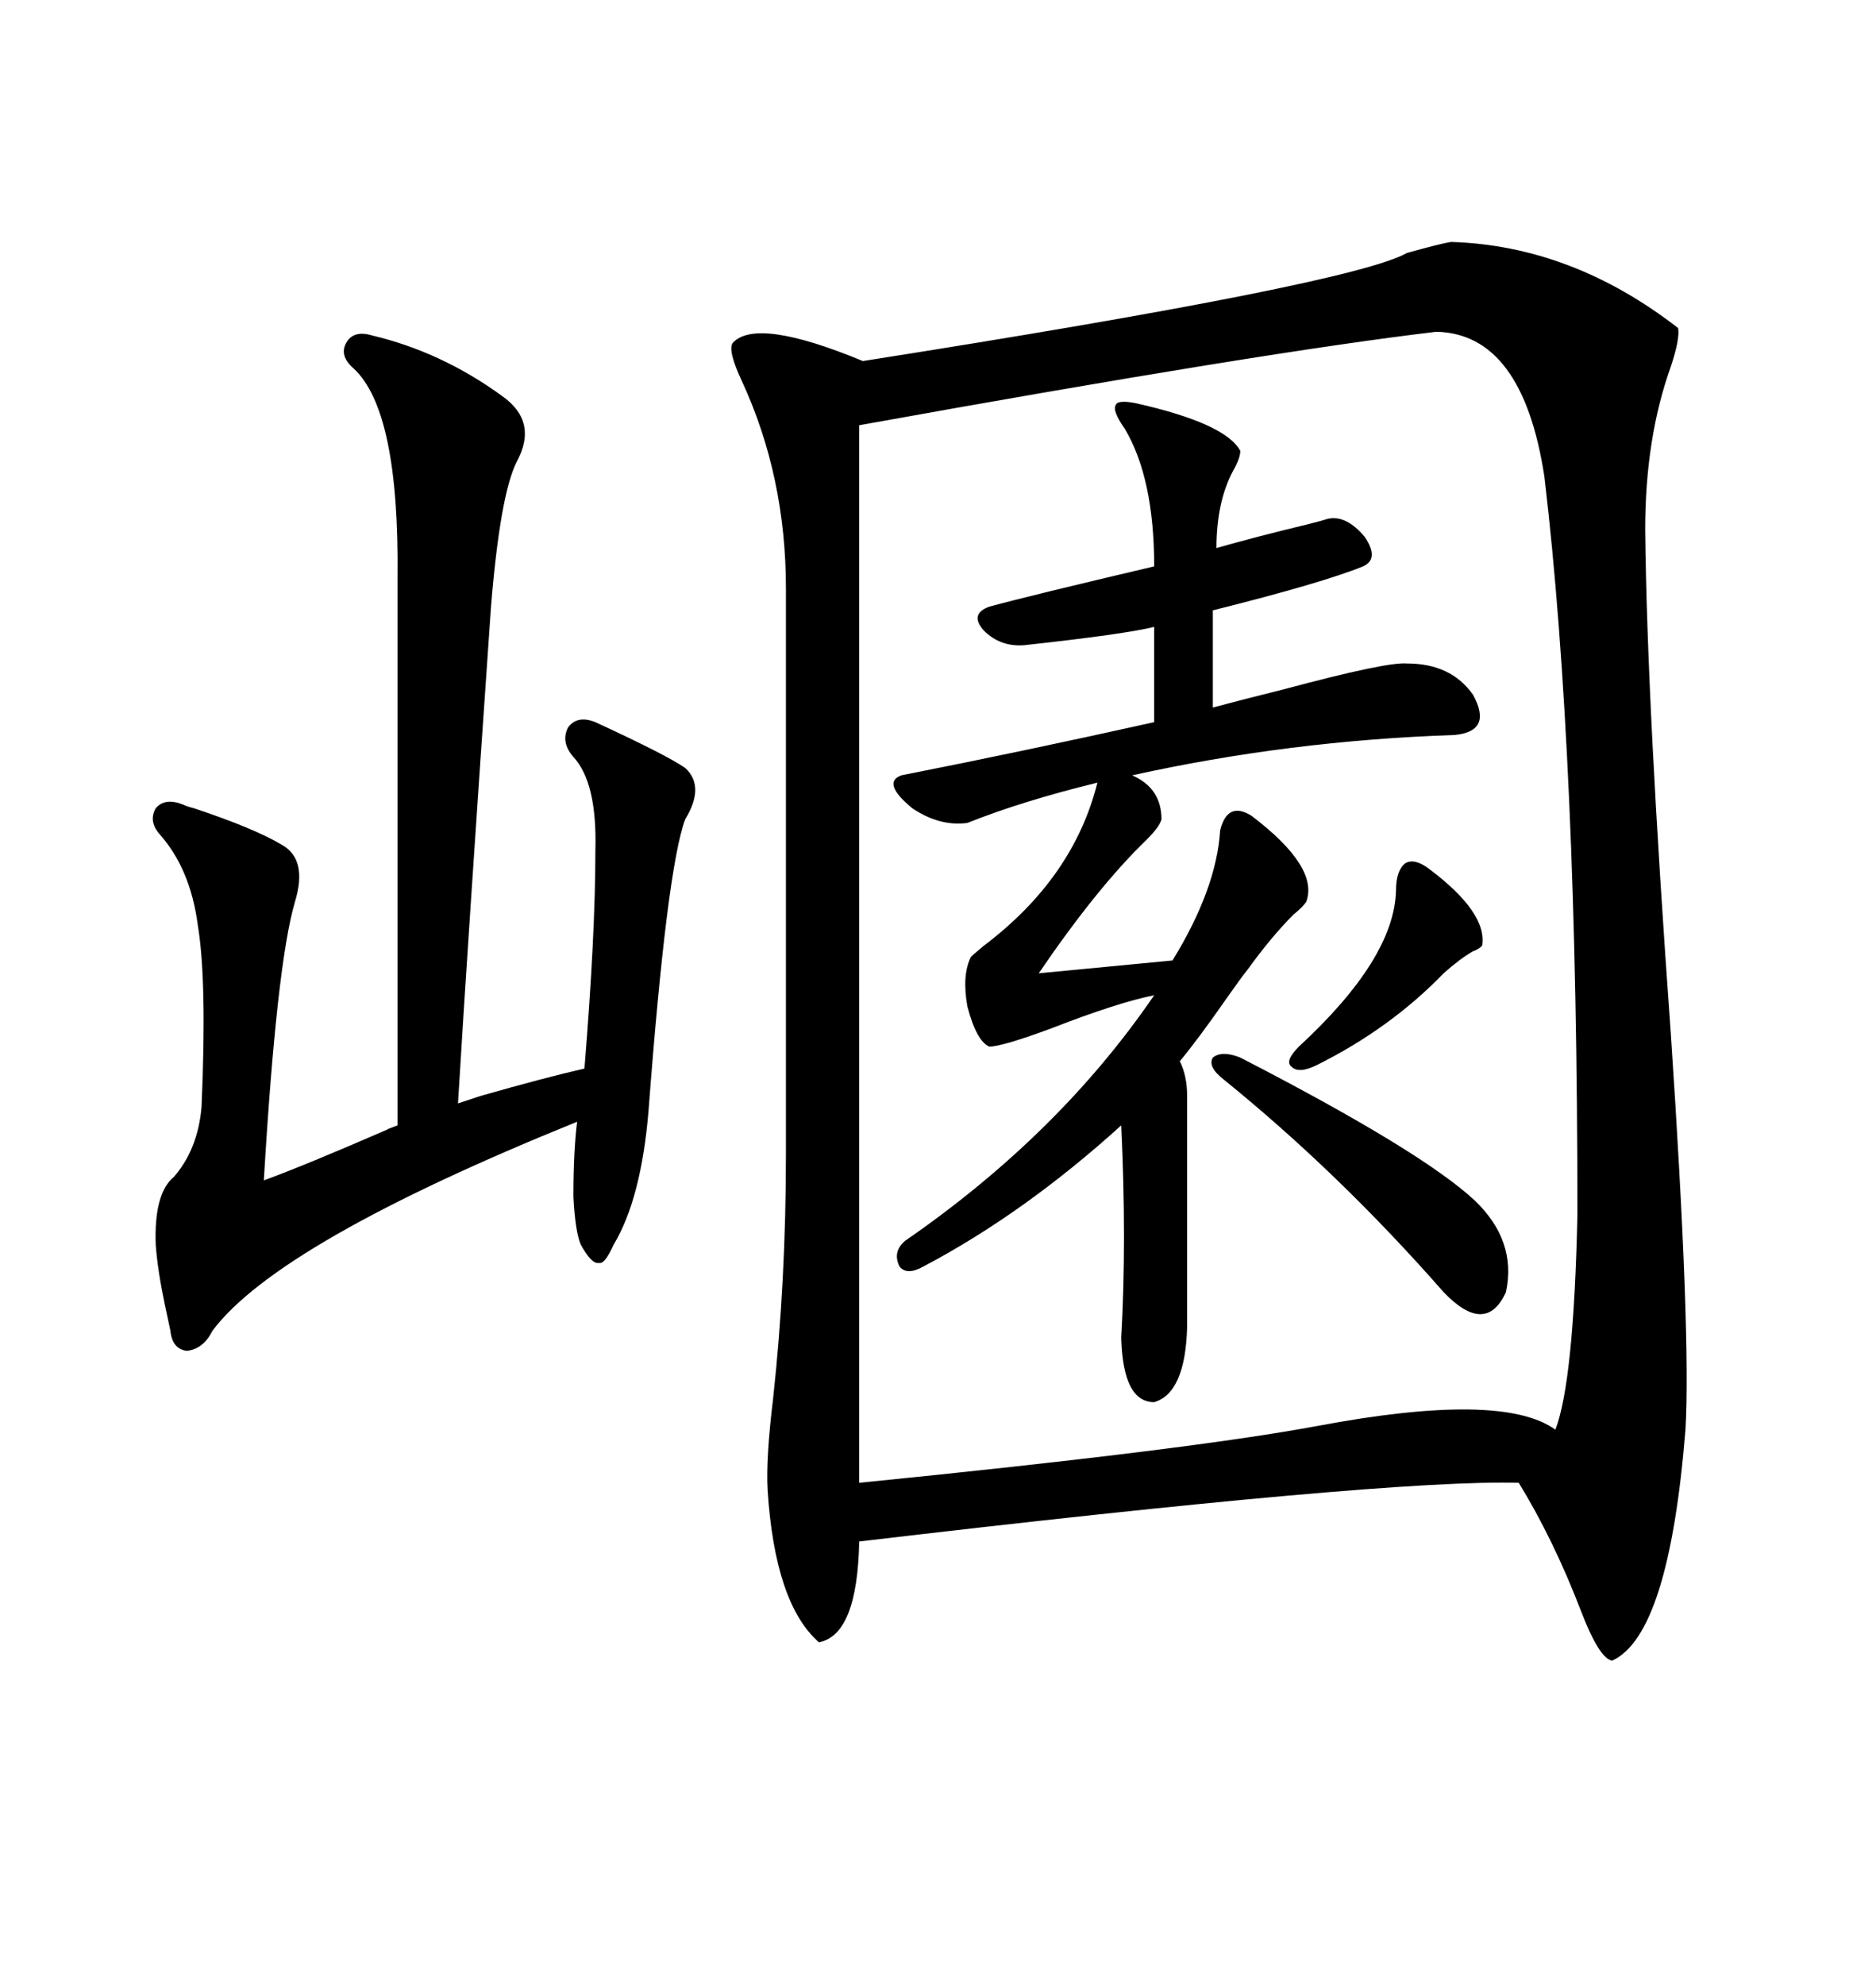 <svg xmlns="http://www.w3.org/2000/svg" xmlns:xlink="http://www.w3.org/1999/xlink" width="300" height="317.285"><path d="M232.03 38.67L232.03 38.67Q251.37 39.26 268.36 52.44L268.36 52.44Q268.65 54.20 267.19 58.59L267.19 58.59Q263.09 70.02 263.09 84.67L263.09 84.67Q263.38 112.79 267.19 165.23L267.19 165.23Q270.41 213.28 269.53 228.52L269.53 228.52Q266.89 261.33 257.81 265.43L257.81 265.43Q255.76 265.14 252.83 257.52L252.83 257.52Q248.44 246.09 242.87 237.01L242.87 237.01Q221.78 236.43 137.40 246.39L137.40 246.39Q137.11 261.33 130.96 262.50L130.96 262.50Q123.93 256.35 122.75 238.18L122.75 238.18Q122.46 233.20 123.63 223.54L123.63 223.54Q125.68 204.79 125.68 184.57L125.68 184.57L125.68 94.04Q125.68 76.17 118.65 60.94L118.65 60.94Q116.31 55.96 117.19 54.79L117.19 54.79Q121.00 50.68 137.99 57.71L137.99 57.71Q216.21 45.41 225 40.43L225 40.43Q230.27 38.96 232.03 38.67ZM229.69 53.03L229.69 53.03Q202.44 56.25 137.40 67.97L137.40 67.97L137.40 237.01Q190.14 231.74 210.64 227.93L210.64 227.93Q240.23 222.36 248.73 228.52L248.73 228.52Q251.66 220.90 252.25 194.24L252.25 194.24Q252.25 120.70 246.97 76.17L246.97 76.17Q243.46 53.32 229.69 53.03ZM59.47 53.61L59.47 53.61Q70.61 56.25 80.27 63.28L80.27 63.28Q86.13 67.38 82.62 73.83L82.62 73.83Q79.98 79.10 78.52 96.97L78.52 96.97Q74.71 151.76 73.24 176.37L73.24 176.37Q74.12 176.07 76.76 175.20L76.76 175.20Q87.01 172.27 93.46 170.80L93.46 170.80Q95.21 149.41 95.21 135.94L95.21 135.94Q95.51 125.10 91.70 121.00L91.70 121.00Q89.65 118.65 90.82 116.31L90.82 116.31Q92.29 114.26 95.21 115.43L95.21 115.43Q106.64 120.70 109.57 122.75L109.57 122.75Q112.79 125.68 109.57 130.96L109.57 130.96Q106.64 138.87 103.71 177.54L103.71 177.54Q102.54 191.60 98.14 198.93L98.14 198.93Q96.68 202.15 95.80 201.86L95.80 201.86Q94.63 202.15 92.87 198.93L92.87 198.93Q91.99 196.88 91.70 191.31L91.70 191.31Q91.70 183.98 92.29 179.30L92.29 179.30Q44.53 198.63 33.98 212.70L33.98 212.70Q32.52 215.63 29.88 215.92L29.88 215.92Q27.54 215.63 27.25 212.70L27.25 212.70Q26.95 211.23 26.37 208.59L26.37 208.59Q25.20 203.03 24.90 198.93L24.90 198.93Q24.61 190.72 27.83 188.09L27.83 188.09Q31.64 183.69 32.23 176.95L32.23 176.95Q33.11 156.74 31.64 147.95L31.64 147.95Q30.47 138.87 25.49 133.30L25.49 133.30Q23.73 131.25 24.90 129.20L24.90 129.20Q26.37 127.44 29.30 128.61L29.30 128.61Q29.88 128.91 31.05 129.20L31.05 129.20Q40.72 132.42 45.12 135.06L45.12 135.06Q49.22 137.40 47.17 144.14L47.17 144.14Q44.24 154.10 42.19 188.67L42.19 188.67Q48.63 186.33 62.11 180.47L62.11 180.47Q61.23 180.76 63.57 179.88L63.57 179.88L63.57 92.29Q63.87 65.63 56.54 58.89L56.54 58.89Q54.20 56.84 55.37 54.79L55.37 54.79Q56.54 52.73 59.47 53.61ZM181.64 64.45L181.64 64.45Q196.00 67.68 198.34 72.07L198.34 72.07Q198.34 73.24 197.17 75.29L197.17 75.29Q194.53 80.27 194.53 87.60L194.53 87.60Q200.68 85.84 209.18 83.79L209.18 83.79Q211.52 83.20 212.40 82.91L212.40 82.91Q215.33 82.32 218.26 85.84L218.26 85.84Q220.61 89.36 217.97 90.53L217.97 90.53Q211.52 93.16 193.95 97.56L193.95 97.56L193.95 113.09Q198.34 111.91 205.37 110.16L205.37 110.16Q221.78 105.76 225 106.05L225 106.05Q232.03 106.05 235.55 111.04L235.55 111.04Q238.77 116.89 232.62 117.48L232.62 117.48Q206.25 118.36 181.05 123.93L181.05 123.93Q185.74 125.98 185.74 130.96L185.74 130.96Q185.45 132.13 183.40 134.18L183.40 134.18Q175.49 141.80 166.11 155.57L166.11 155.57L187.50 153.52Q194.53 142.09 195.12 132.71L195.12 132.71Q196.29 128.03 200.10 130.37L200.10 130.37Q210.94 138.57 208.89 144.14L208.89 144.14Q208.30 145.02 206.84 146.19L206.84 146.19Q203.32 149.71 199.51 154.98L199.51 154.98Q198.34 156.45 196.29 159.38L196.29 159.38Q191.60 166.11 188.67 169.63L188.67 169.63Q189.84 171.97 189.84 175.20L189.84 175.20L189.84 212.11Q189.55 222.66 184.57 224.12L184.57 224.12Q179.59 224.12 179.30 213.87L179.30 213.87Q180.18 198.34 179.30 179.88L179.30 179.88Q163.77 193.95 147.66 202.44L147.66 202.44Q145.02 203.91 143.85 202.44L143.85 202.44Q142.68 200.10 144.73 198.34L144.73 198.34Q169.34 181.35 184.57 159.08L184.57 159.08Q178.71 160.25 168.16 164.36L168.16 164.36Q160.25 167.29 158.20 167.29L158.20 167.29Q156.15 166.41 154.69 160.84L154.69 160.84Q153.81 155.86 155.27 152.93L155.27 152.93Q155.57 152.64 157.32 151.17L157.32 151.17Q171.68 140.33 175.49 125.10L175.49 125.10Q163.48 128.03 154.69 131.54L154.69 131.54Q150.29 132.13 145.90 129.20L145.90 129.20Q140.92 125.10 144.14 123.93L144.14 123.93Q163.48 120.12 184.57 115.43L184.57 115.43L184.57 100.20Q179.88 101.37 163.77 103.13L163.77 103.13Q159.96 103.42 157.32 100.78L157.32 100.78Q154.98 98.14 158.20 96.97L158.20 96.97Q164.65 95.21 184.57 90.53L184.57 90.53Q184.57 76.46 179.88 68.55L179.88 68.55Q177.83 65.63 178.42 64.75L178.42 64.75Q178.71 63.87 181.64 64.45ZM198.34 169.04L198.34 169.04Q227.34 183.98 235.84 191.89L235.84 191.89Q242.58 198.34 240.82 206.54L240.82 206.54Q237.60 213.57 230.86 206.54L230.86 206.54Q214.16 187.50 195.70 172.56L195.70 172.56Q193.07 170.51 193.95 169.04L193.95 169.04Q195.41 167.87 198.34 169.04ZM228.52 138.87L228.52 138.87Q237.89 145.90 237.01 151.17L237.01 151.17Q236.43 151.76 235.55 152.05L235.55 152.05Q233.50 153.22 230.86 155.57L230.86 155.57Q222.36 164.36 210.64 170.21L210.64 170.21Q207.71 171.68 206.54 170.51L206.54 170.51Q205.37 169.63 207.71 167.29L207.71 167.29Q222.95 153.22 223.24 142.38L223.24 142.38Q223.24 139.16 224.71 137.99L224.71 137.99Q226.17 137.11 228.52 138.87Z"/></svg>